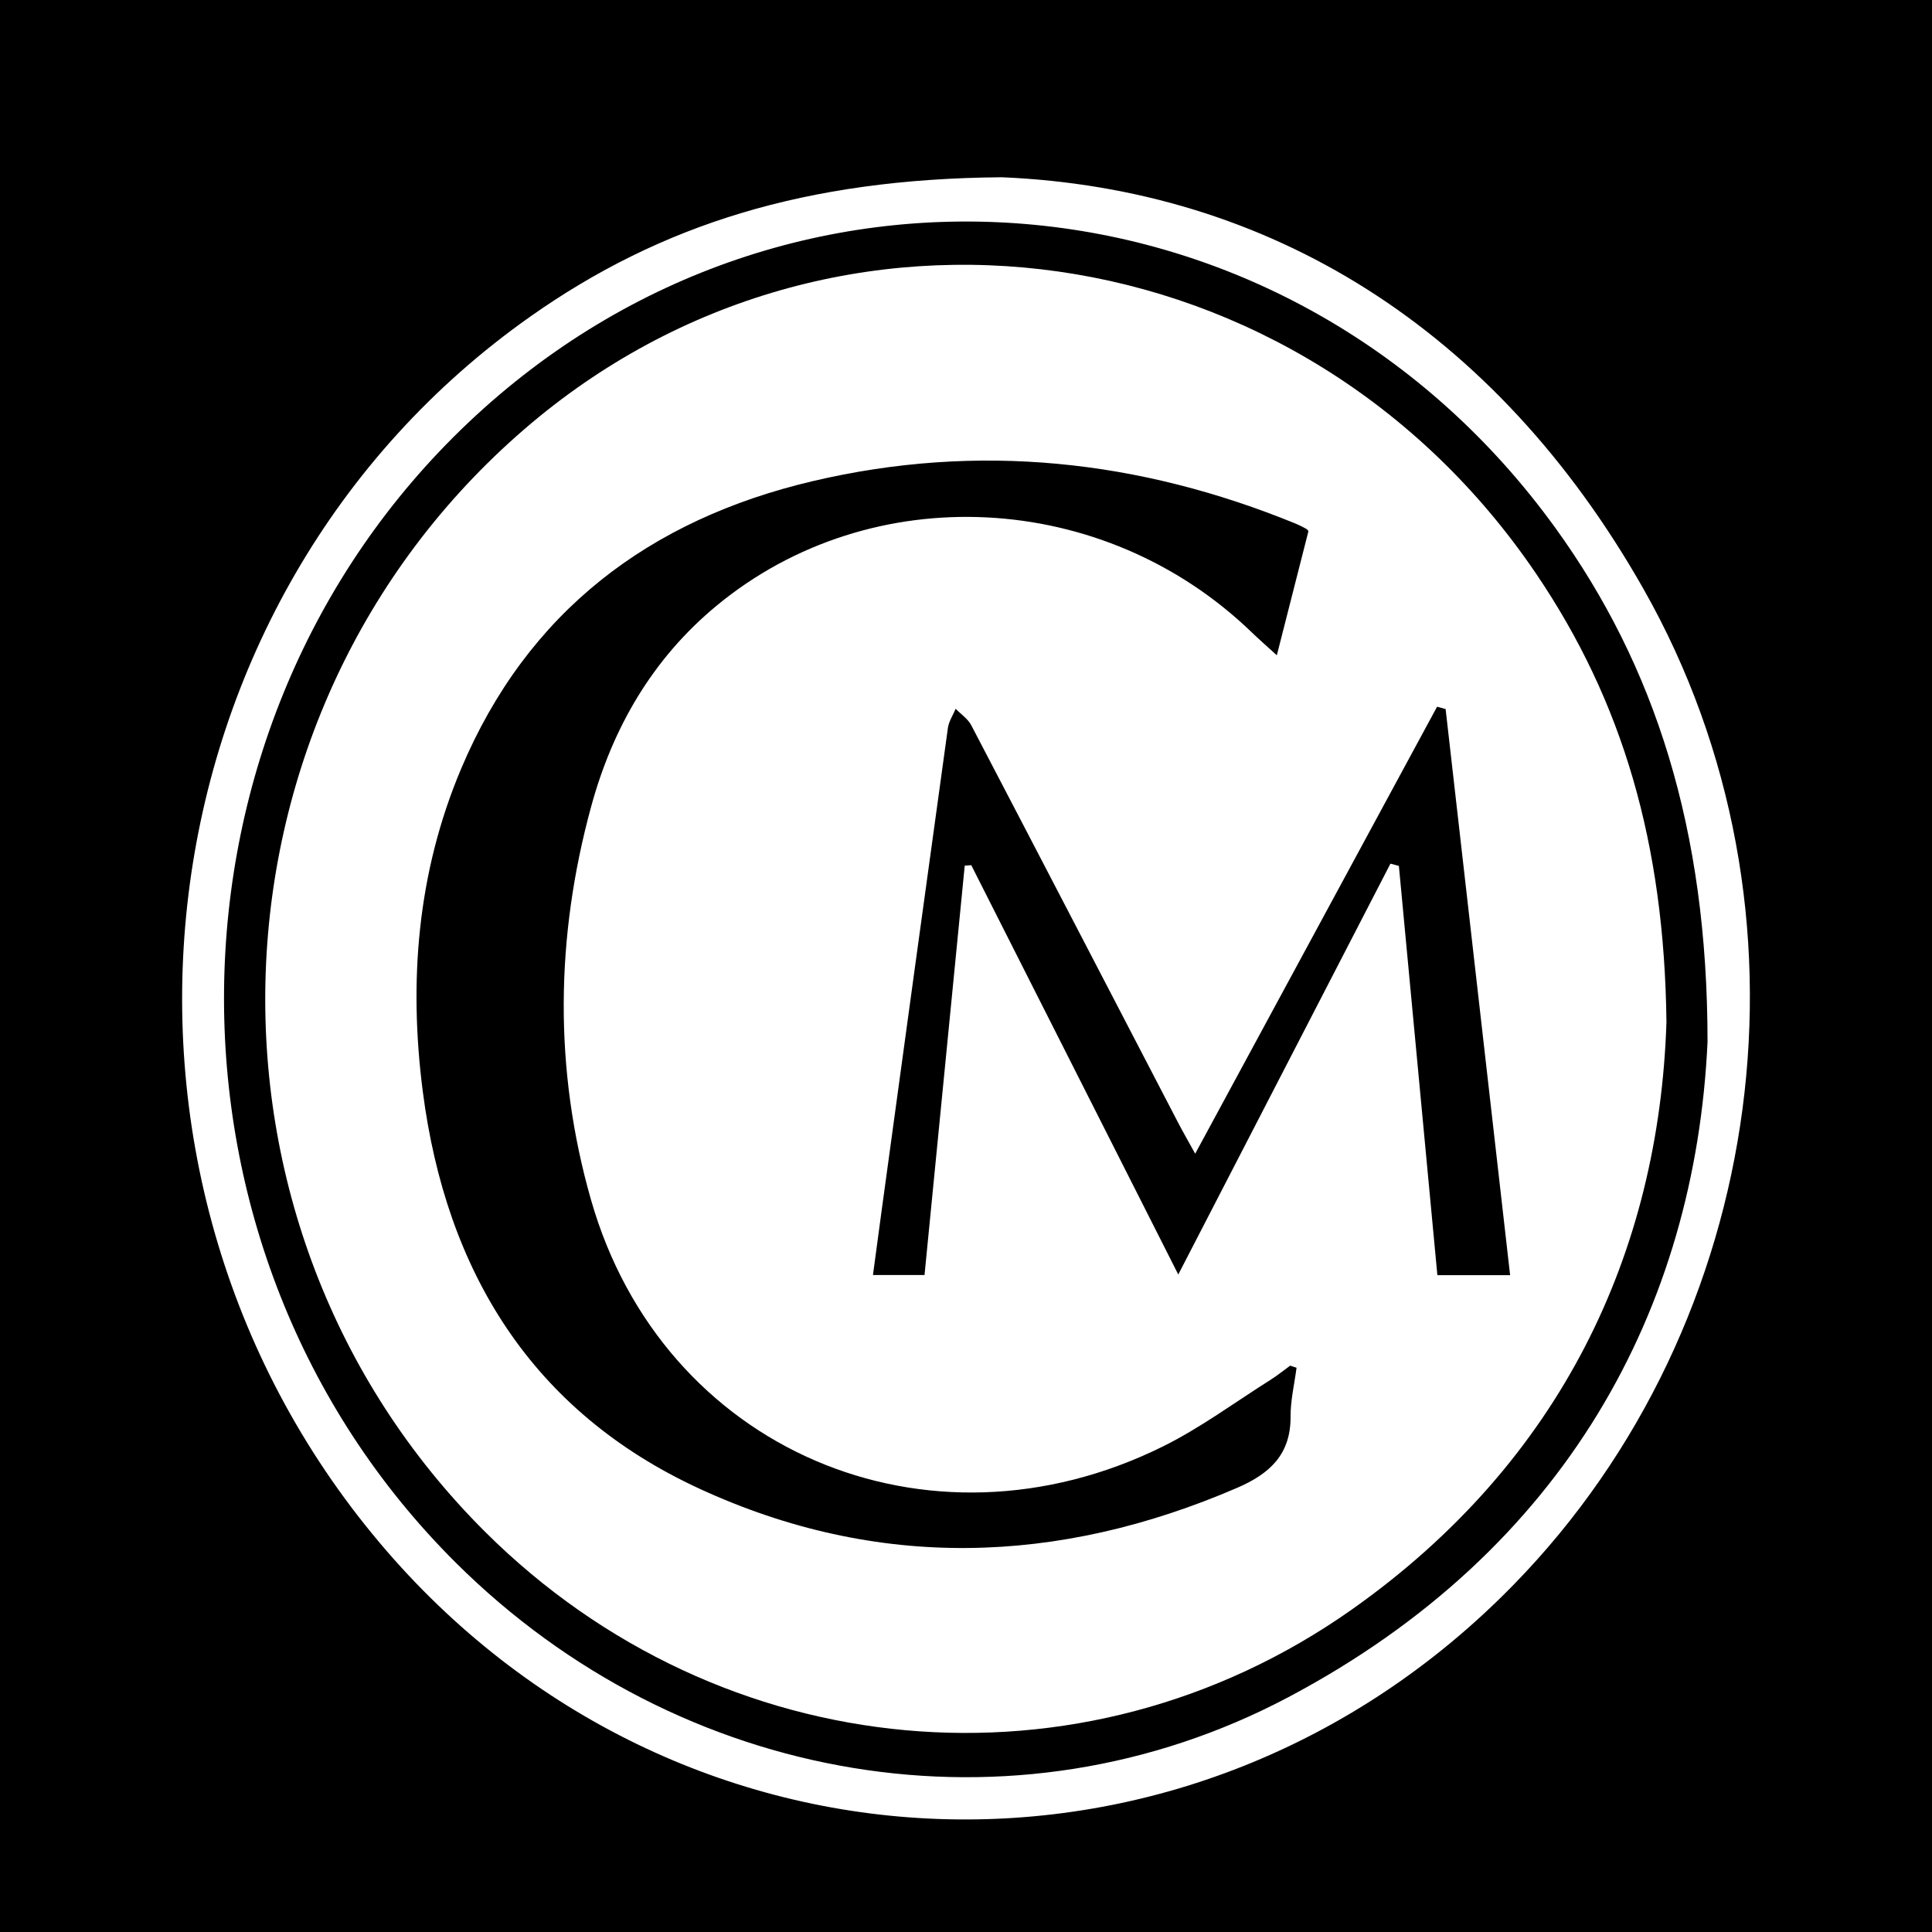 <?xml version="1.0" encoding="utf-8"?>
<!-- Generator: Adobe Illustrator 17.0.0, SVG Export Plug-In . SVG Version: 6.00 Build 0)  -->
<!DOCTYPE svg PUBLIC "-//W3C//DTD SVG 1.1//EN" "http://www.w3.org/Graphics/SVG/1.1/DTD/svg11.dtd">
<svg version="1.1" id="Layer_1" xmlns="http://www.w3.org/2000/svg" xmlns:xlink="http://www.w3.org/1999/xlink" x="0px" y="0px"
	 width="200px" height="200px" viewBox="0 0 200 200" enable-background="new 0 0 200 200" xml:space="preserve">
<rect width="200" height="200"/>
<g>
	<path fill="#FFFFFF" d="M103.724,18.35c27.54,1.173,51.048,15.514,66.424,42.644c18.795,33.162,12.983,75.964-13.451,103.048
		c-33.216,34.034-86.673,32.079-117.36-4.293C6.683,121.045,13.941,61.651,54.899,32.77C68.378,23.266,83.419,18.5,103.724,18.35z
		 M176.764,107.854c-0.001-22.07-5.467-38.968-15.743-53.19c-27.1-37.507-79.111-42.552-112.54-10.916
		c-33.204,31.424-33.796,85.71-1.288,118.03c23.16,23.026,57.759,28.974,86.203,13.9
		C162.187,160.422,175.496,135.351,176.764,107.854z"/>
	<path fill="#FFFFFF" d="M172.511,105.806c-0.768,23.785-10.836,45.468-32.56,60.804c-28.01,19.773-65.337,16.23-89.7-8.003
		C18.324,126.85,20.188,73.876,54.268,44.44c32.086-27.713,80.507-20.812,104.748,14.947
		C167.997,72.636,172.292,87.34,172.511,105.806z M135.45,54.985c-0.02-0.022-0.104-0.169-0.23-0.24
		c-0.339-0.191-0.687-0.372-1.046-0.519c-16.225-6.646-32.947-8.441-50.045-4.418c-16.895,3.975-29.541,13.508-36.41,29.813
		c-4.511,10.706-5.426,21.949-3.953,33.361c2.405,18.634,11.289,33.13,28.651,41.132c18.389,8.475,37.087,7.913,55.644-0.09
		c3.375-1.456,5.562-3.446,5.539-7.383c-0.01-1.683,0.399-3.368,0.618-5.052c-0.22-0.072-0.44-0.145-0.66-0.217
		c-0.679,0.493-1.333,1.027-2.042,1.473c-3.695,2.328-7.241,4.966-11.136,6.894c-24.414,12.082-51.812,0.333-59.2-25.535
		C57.323,110.706,57.5,97,61.208,83.452C63.439,75.3,67.56,68.179,74.17,62.71c16.028-13.262,40.078-12.053,55.411,2.751
		c0.749,0.723,1.536,1.407,2.596,2.374C133.34,63.27,134.386,59.164,135.45,54.985z M149.649,73.401
		c-0.295-0.08-0.589-0.16-0.884-0.24c-8.296,15.331-16.592,30.662-25.039,46.271c-0.721-1.308-1.266-2.25-1.768-3.215
		c-7.133-13.716-14.253-27.44-21.415-41.141c-0.349-0.667-1.067-1.141-1.613-1.704c-0.275,0.661-0.708,1.301-0.803,1.987
		c-2.316,16.707-4.597,33.419-6.883,50.13c-0.299,2.184-0.589,4.369-0.875,6.5c2.06,0,3.755,0,5.338,0
		c1.387-14.123,2.774-28.249,4.162-42.376c0.225-0.017,0.45-0.034,0.676-0.051c7.126,14.091,14.252,28.181,21.43,42.375
		c7.389-14.309,14.677-28.42,21.964-42.531c0.291,0.078,0.582,0.156,0.873,0.233c1.333,14.178,2.667,28.356,3.985,42.368
		c2.673,0,5.05,0,7.53,0C154.09,112.375,151.869,92.888,149.649,73.401z"/>
</g>
</svg>
